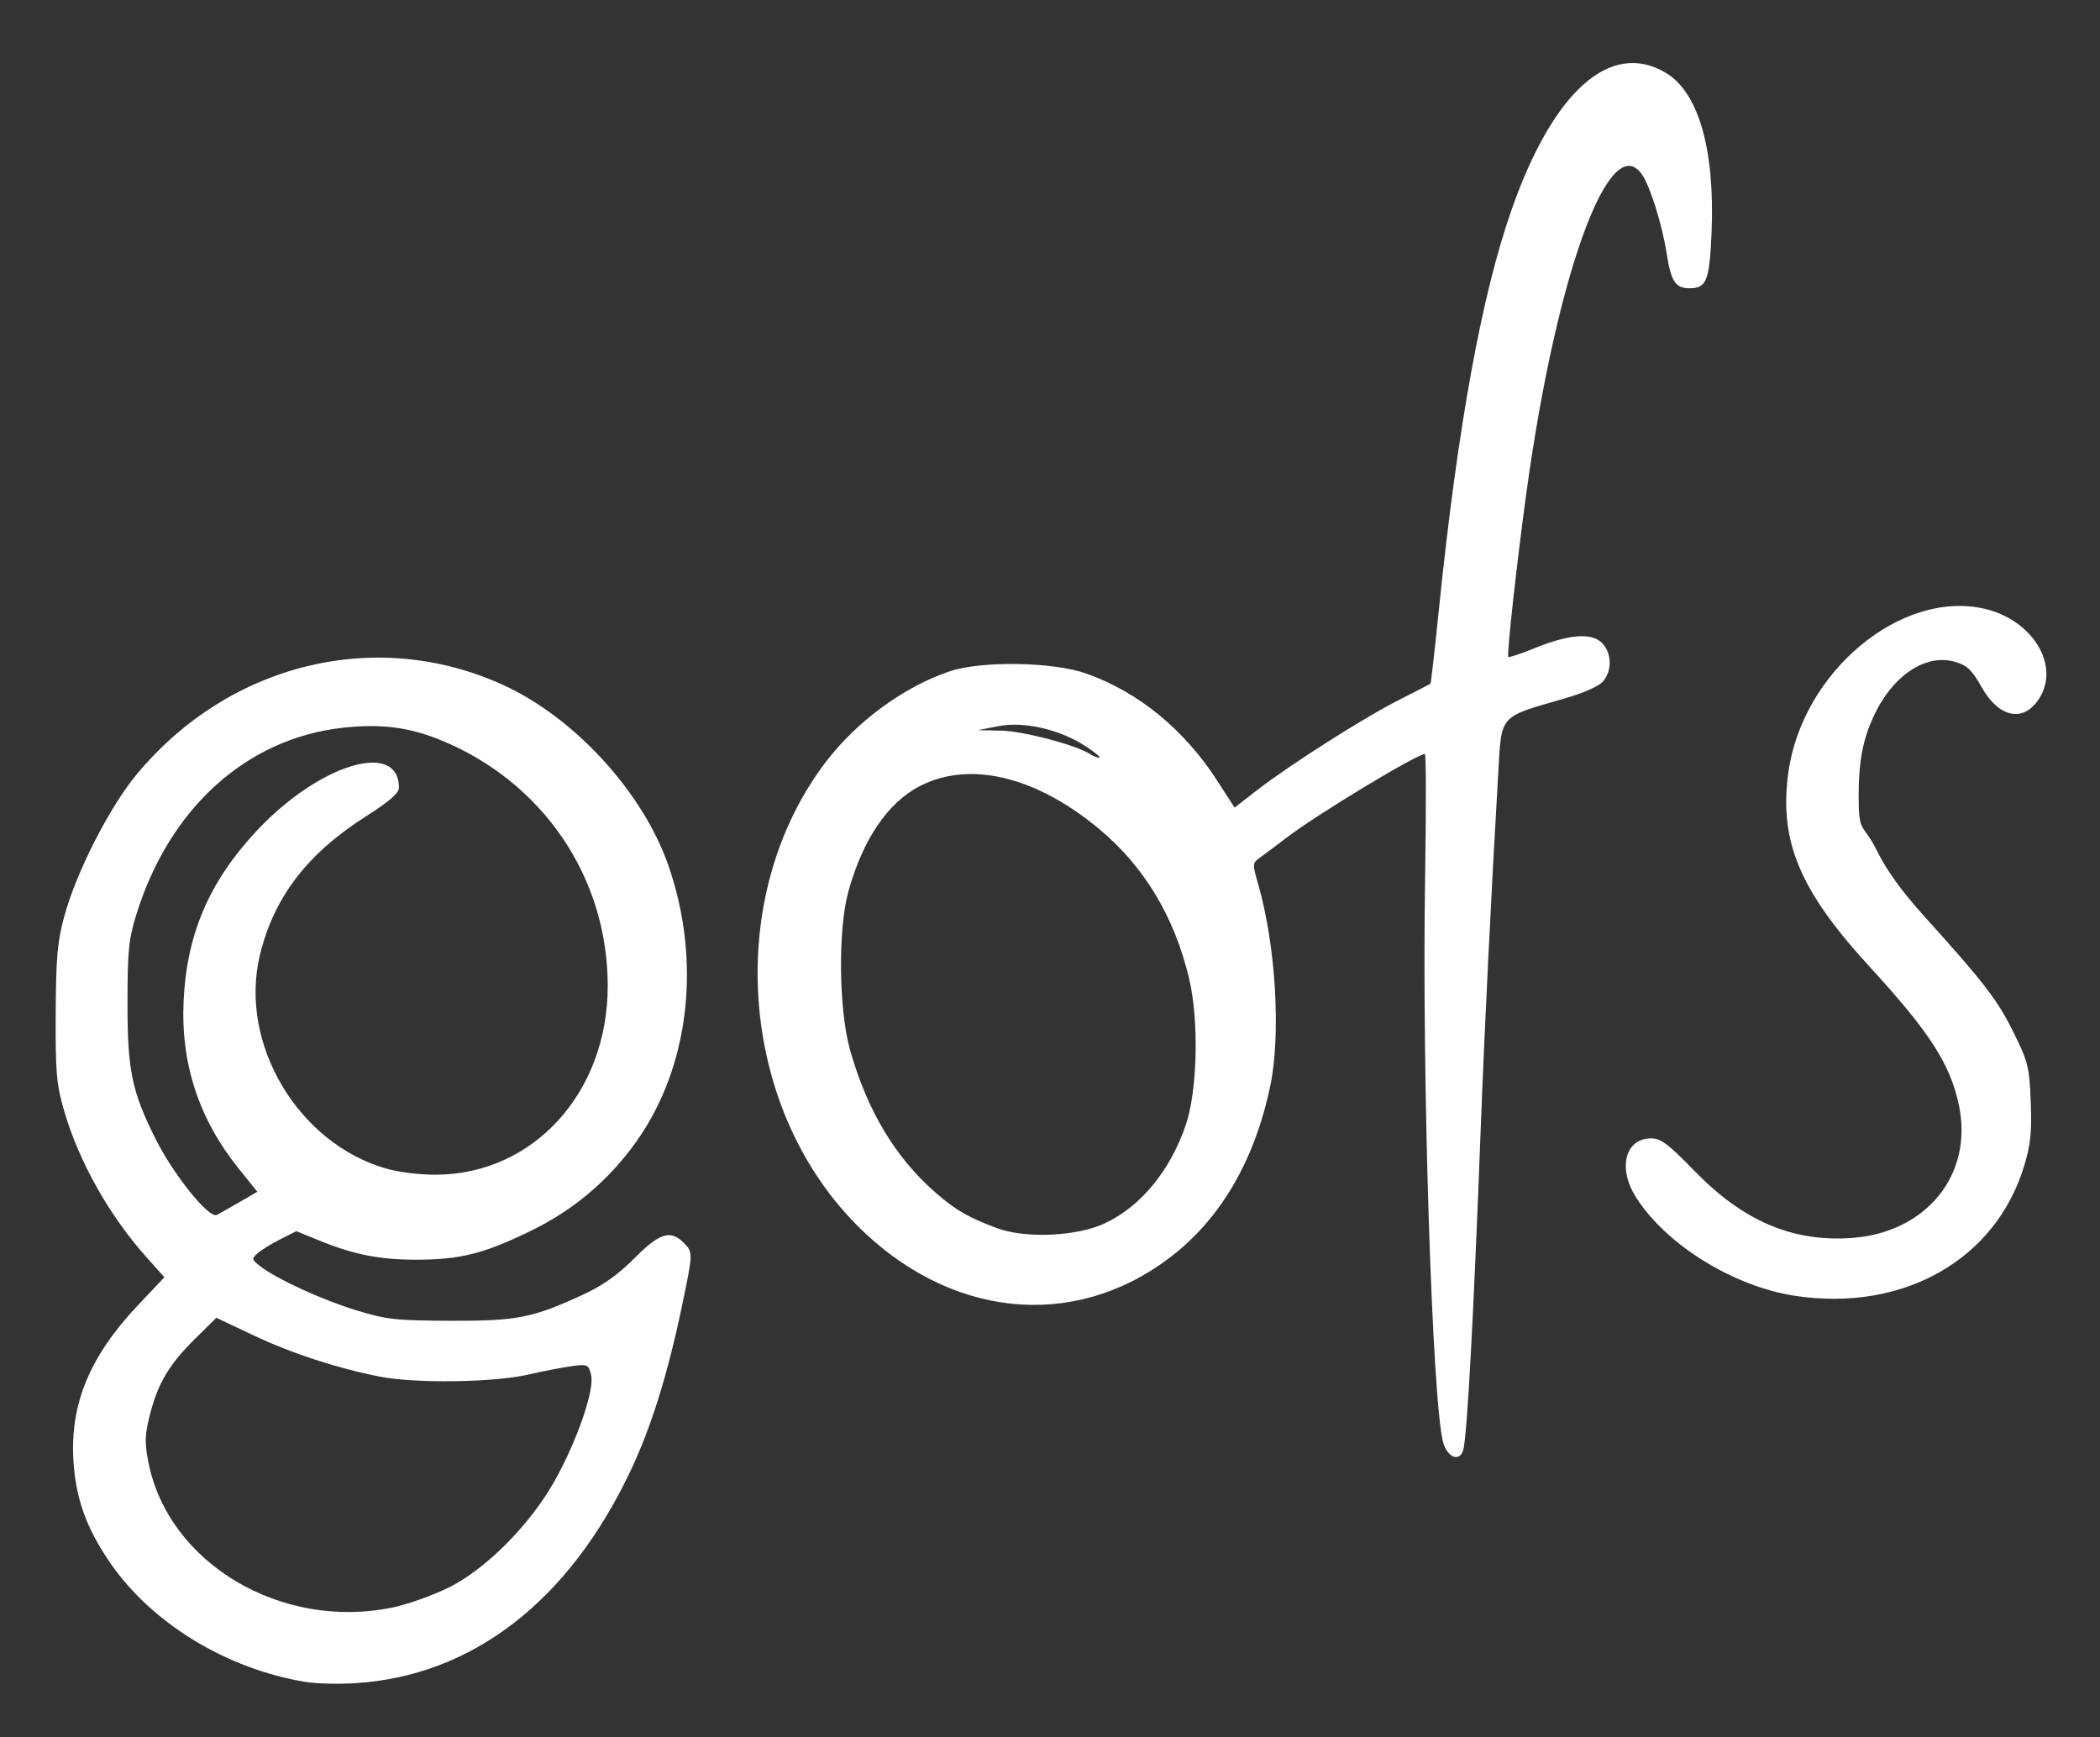 <svg
    class="h-455px w-550px"
    viewBox="533.5,272,550,455"
    xmlns="http://www.w3.org/2000/svg"
    xmlns:xlink="http://www.w3.org/1999/xlink">
    <rect x="533.5" y="272" width="550" height="455" fill="#333333" stroke="none"/>
    <path
        fill="white"
        d="M911.459,649.75c-2.854,-10.51 -5.568,-95.05 -4.723,-147.5c0.288,-18.01 0.268,-32.75 -0.05,-32.75c-2.108,0 -28.247,15.8 -36.182,21.87c-2.605,2 -5.717,4.32 -6.9,5.17c-2.128,1.51 -2.138,1.65 -0.597,7c4.623,16.01 6.015,39.29 3.182,52.89c-4.116,19.67 -13.134,35.02 -26.488,45.1c-25.265,19.07 -57.678,15.64 -81.789,-8.64c-31.21,-31.45 -34.84,-86.4 -8.024,-121.45c8.093,-10.58 20.353,-19.54 32.264,-23.58c8.292,-2.82 27.074,-2.53 35.794,0.54c13.681,4.82 25.752,14.7 34.412,28.17l4.484,6.96l5.936,-4.6c8.65,-6.7 28.009,-19 37.196,-23.64c4.375,-2.21 8.054,-4.11 8.183,-4.22c0.119,-0.11 1.124,-8.94 2.217,-19.63c4.892,-47.7 11.166,-82.15 19.04,-104.58c10.867,-30.98 25.861,-44.34 40.258,-35.85c8.66,5.1 12.975,19.99 12.1,41.71c-0.517,12.75 -1.303,14.78 -5.737,14.78c-3.738,0 -4.882,-1.73 -6.035,-9.15c-1.173,-7.52 -4.315,-17.56 -6.463,-20.65c-8.441,-12.12 -22.371,26.09 -30.186,82.8c-2.595,18.86 -5.27,43.1 -4.812,43.56c0.199,0.21 3.251,-0.81 6.781,-2.25c8.988,-3.68 15.014,-4.16 17.728,-1.43c2.565,2.58 2.734,7.14 0.368,10.02c-1.064,1.3 -5.011,3.06 -10.231,4.57c-17.261,4.99 -16.386,4.01 -17.291,19.53c-1.82,31.2 -3.639,67.98 -4.524,91.5c-1.889,50.09 -3.619,82.15 -4.633,85.75c-0.925,3.28 -4.176,2.05 -5.28,-2M822.919,592.39c9.416,-4.44 17.072,-13.78 21.168,-25.79c3.033,-8.94 3.45,-27.35 0.855,-38.26c-3.878,-16.31 -11.782,-29.42 -23.714,-39.33c-16.475,-13.68 -33.716,-17.8 -46.731,-11.16c-8.451,4.31 -15.063,14.05 -18.822,27.73c-2.734,9.94 -2.496,30.95 0.457,41.42c4.504,15.93 11.862,28.21 22.451,37.43c5.22,4.53 8.581,6.48 15.998,9.24c7.487,2.79 21.029,2.18 28.337,-1.28M817.927,467.52c-6.761,-4.45 -16.127,-6.63 -22.888,-5.33l-5.429,1.05l6.165,0.13c5.737,0.12 19.677,3.8 23.167,6.11c0.815,0.54 1.939,0.99 2.486,0.99c0.547,0 -1.024,-1.32 -3.5,-2.95M1003.848,611.44c-16.217,-2.4 -34.004,-13.39 -41.899,-25.89c-4.812,-7.6 -2.804,-15.38 3.957,-15.38c2.585,0 4.484,1.42 11.345,8.48c12.717,13.11 25.603,18.65 41.014,17.62c19.717,-1.31 32.125,-16.59 28.277,-34.82c-2.287,-10.79 -7.616,-19.06 -23.395,-36.26c-18.325,-19.97 -23.724,-32.87 -21.278,-50.8c3.599,-26.3 29.371,-47.9 51.275,-42.97c12.379,2.79 19.786,14.43 14.695,23.09c-4.037,6.89 -10.688,5.76 -15.391,-2.61c-2.426,-4.34 -3.729,-5.59 -6.771,-6.51c-7.765,-2.34 -16.545,3.51 -21.526,14.35c-2.595,5.65 -3.868,11.29 -3.868,20.81c0,10.19 1.124,6.82 4.743,14.18c2.545,5.18 6.522,10.7 12.428,17.24c15.72,17.41 19.2,21.94 23.375,30.39c3.848,7.78 4.166,9.06 4.524,18.2c0.318,7.94 -0.01,11.16 -1.7,16.76c-7.407,24.55 -31.529,38.31 -59.806,34.12M613.623,712.55c-20.751,-3.36 -40.537,-15.45 -51.414,-31.42c-6.165,-9.04 -8.909,-16.76 -9.485,-26.69c-0.865,-14.78 4.325,-27.25 16.873,-40.54l6.96,-7.36l-4.713,-5.27c-9.754,-10.91 -17.768,-25.17 -21.596,-38.48c-1.969,-6.84 -2.237,-9.93 -2.158,-25.29c0.07,-14.68 0.428,-18.79 2.247,-25.5c3.122,-11.53 11.852,-28.64 19.001,-37.23c24.241,-29.12 62.749,-38.5 95.928,-23.37c18.673,8.51 36.56,28.03 43.251,47.18c8.779,25.15 5.608,52.74 -8.312,72.36c-7.248,10.21 -16.565,18.08 -27.919,23.57c-12.23,5.91 -18.305,7.43 -29.828,7.43c-9.635,0 -16.376,-1.35 -25.543,-5.1l-5.807,-2.37l-4.206,2.13c-2.317,1.17 -4.981,2.81 -5.926,3.65c-1.611,1.42 -1.571,1.62 0.587,3.33c4.186,3.31 16.068,8.79 25.066,11.56c8.024,2.47 10.38,2.74 24.777,2.8c17.559,0.07 21.606,-0.74 35.019,-6.95c5.001,-2.32 9.018,-5.18 13.204,-9.41c6.572,-6.63 9.475,-7.55 12.926,-4.08c2.496,2.51 2.496,2.53 -0.527,16.97c-3.738,17.77 -7.964,31.29 -13.363,42.72c-16.197,34.24 -41.491,53.77 -72.115,55.67c-4.375,0.28 -10.191,0.13 -12.926,-0.31M636.491,693c3.828,-0.81 10.321,-3.12 14.417,-5.13c9.804,-4.8 21.447,-16.53 27.929,-28.13c5.896,-10.56 10.43,-23.79 9.466,-27.65c-0.666,-2.68 -0.945,-2.81 -4.882,-2.29c-2.297,0.3 -7.537,1.31 -11.633,2.25c-8.968,2.05 -29.381,2.34 -38.638,0.55c-11.116,-2.15 -23.236,-6.1 -33.239,-10.84l-9.744,-4.6l-5.498,5.42c-6.841,6.74 -9.784,11.67 -11.872,19.85c-1.372,5.38 -1.442,7.35 -0.447,12.48c5.15,26.57 34.929,44.25 64.141,38.09M595.845,587.08l5.061,-2.93l-4.892,-6.07c-10.45,-12.99 -15.222,-27.56 -14.417,-44.08c0.845,-17.48 6.781,-31.22 19.219,-44.48c16.386,-17.47 37.166,-23.72 37.166,-11.18c0,1.4 -2.555,3.61 -8.7,7.52c-15.372,9.78 -24.131,21.27 -27.74,36.42c-5.478,22.97 9.893,49.02 32.901,55.74c3.4,1 9.048,1.7 13.413,1.66c25.444,-0.2 44.812,-21.56 44.812,-49.44c0,-28.51 -17.052,-53.55 -43.887,-64.45c-8.272,-3.36 -15.59,-4.27 -25.533,-3.17c-25.195,2.79 -45.389,21.06 -54.029,48.88c-2.028,6.55 -2.327,9.52 -2.327,23.5c0,17.43 1.153,22.94 7.407,35.41c4.713,9.37 13.85,20.72 15.968,19.81c0.278,-0.12 2.784,-1.54 5.578,-3.14z"></path>
</svg>